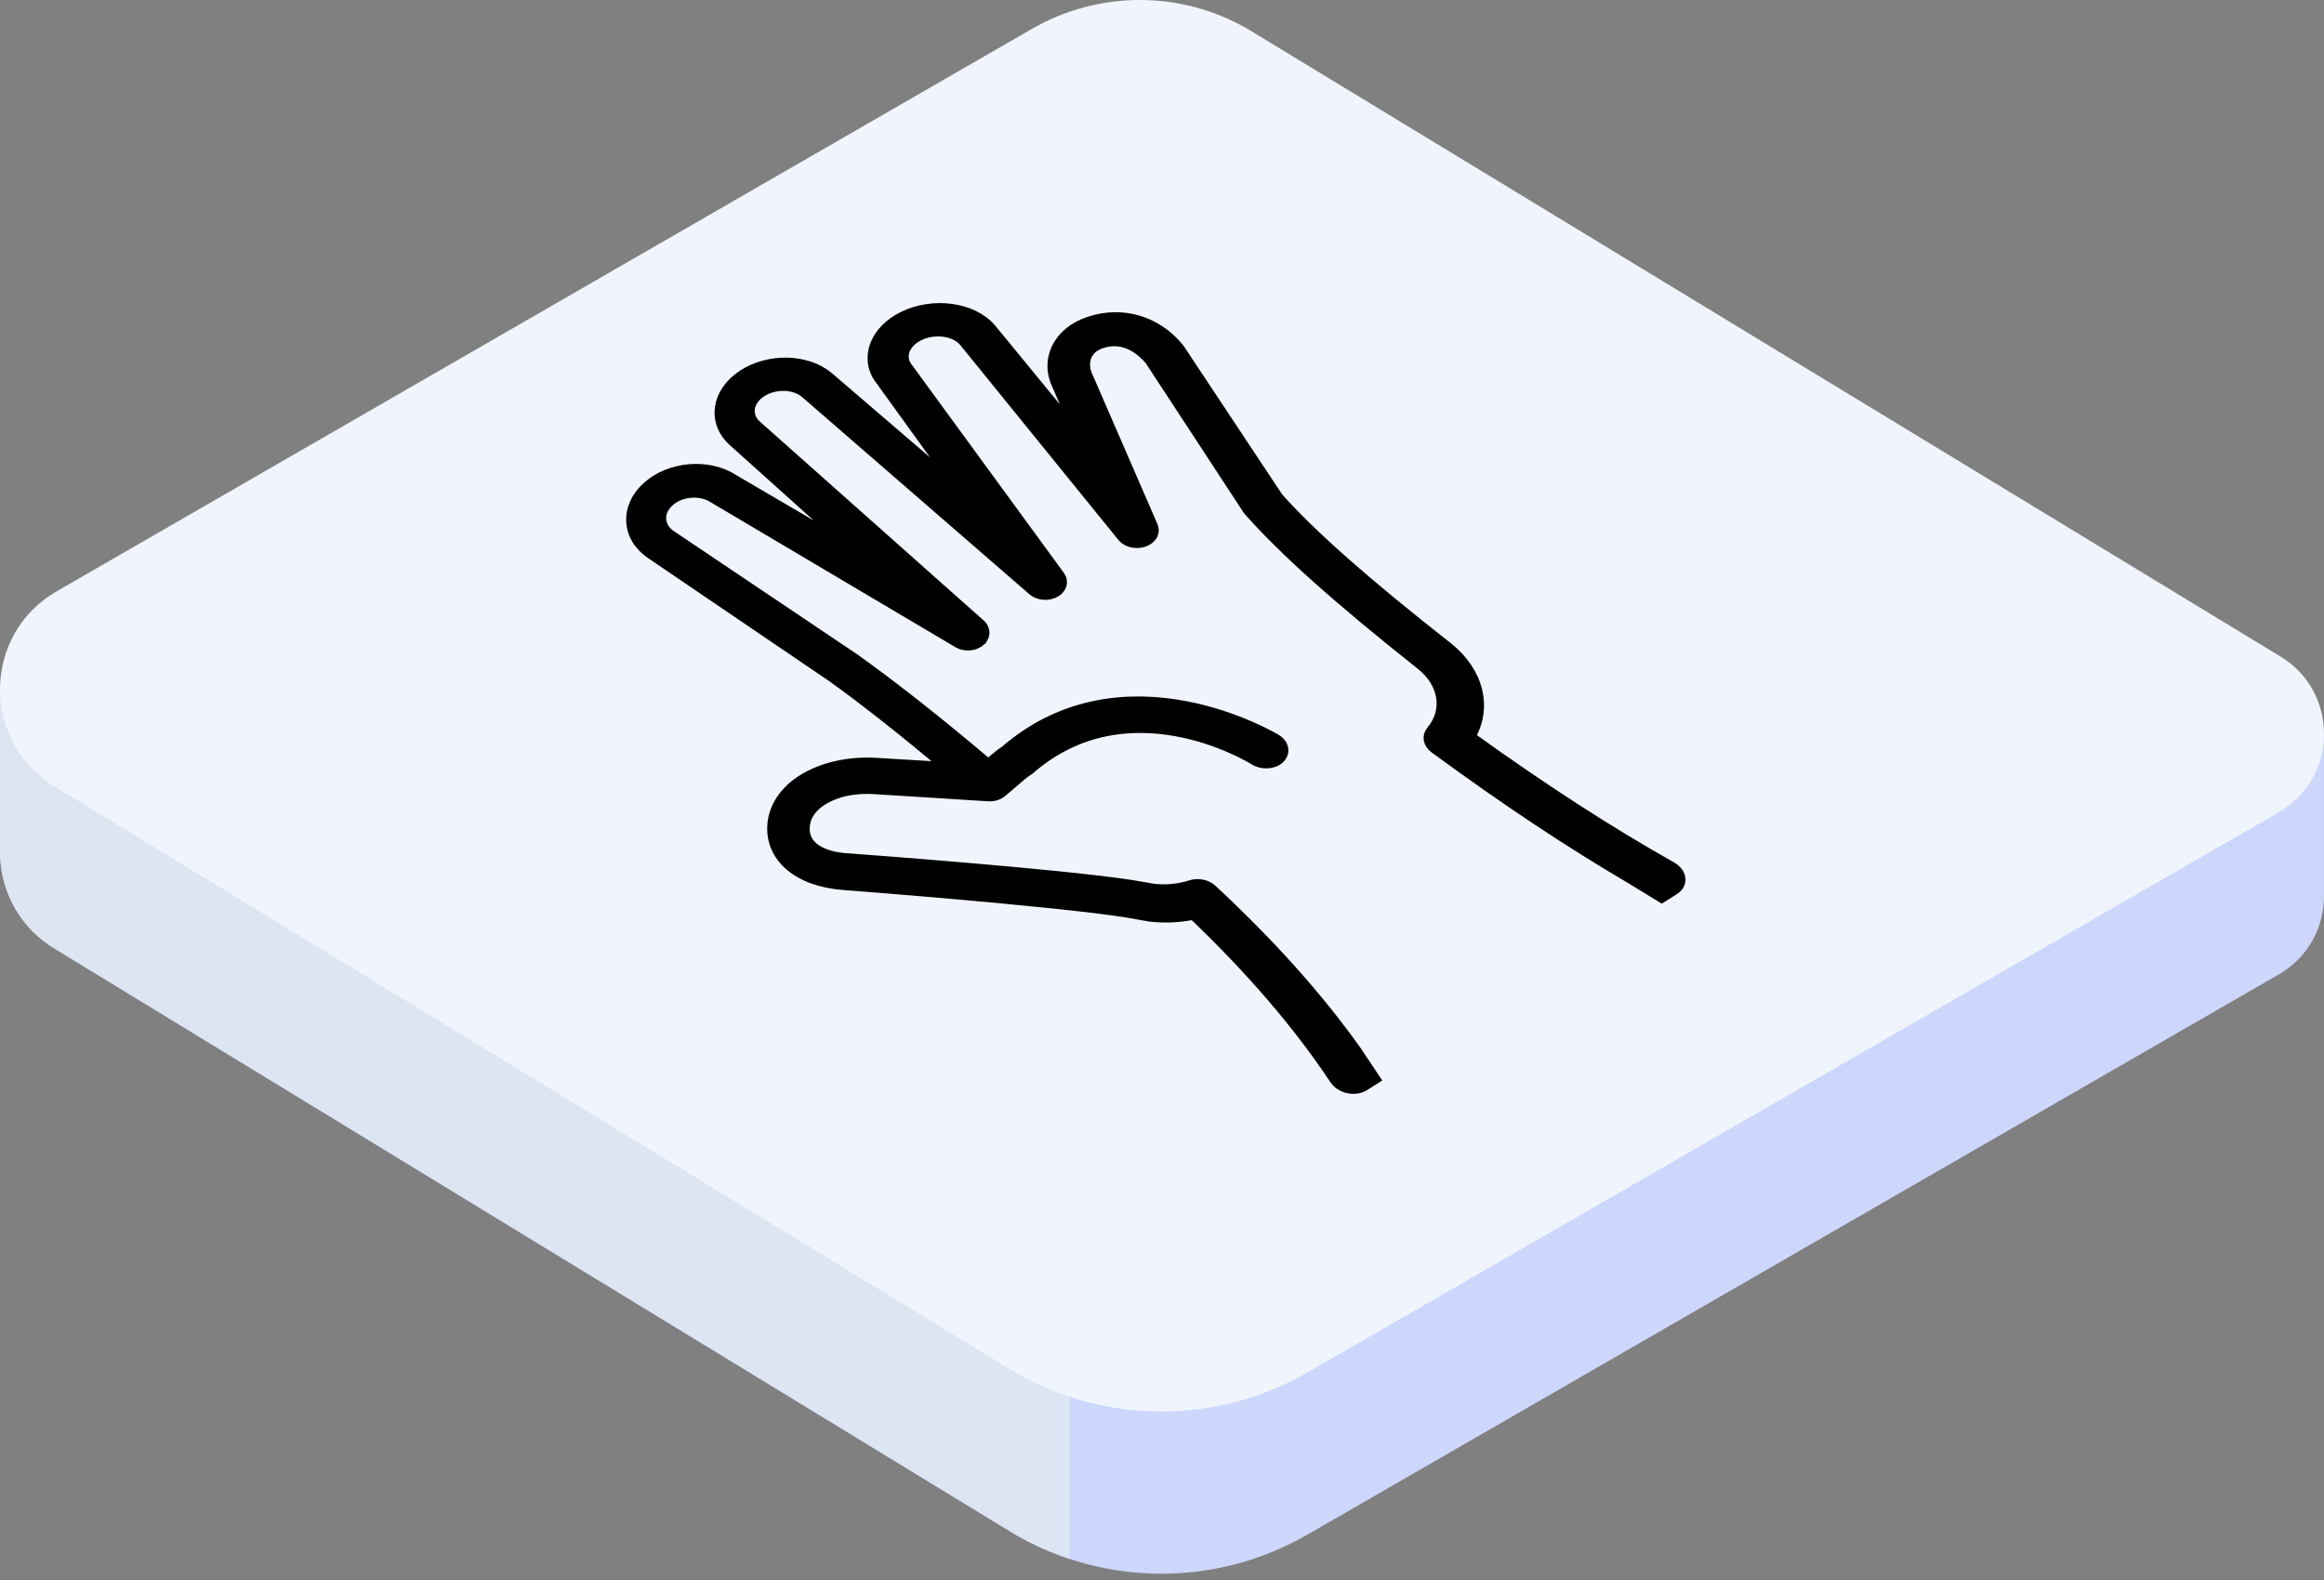 <svg width="150" height="102" viewBox="0 0 150 102" fill="none" xmlns="http://www.w3.org/2000/svg">
<rect x="0" y="0" width="150" height="102" fill="#808080" stroke="none"/>
<g clip-path="url(#clip0_1247_574)">
<path d="M2.073 46.883C2.528 46.42 3.056 46.005 3.661 45.657L66.607 9.348C70.915 6.861 76.223 6.863 80.529 9.353L142.896 47.382H149.997V57.803C150.012 59.786 149.04 61.776 147.077 62.908L84.387 99.07C78.55 102.438 71.358 102.436 65.524 99.063L3.657 61.319C1.23 59.916 0.014 57.468 0.002 55.016H0V44.436L2.073 46.883Z" fill="#CDD7FC"/>
<path d="M69.045 100.638C67.834 100.238 66.653 99.715 65.524 99.062L3.657 61.318C1.23 59.916 0.014 57.468 0.002 55.016H0V44.435L2.073 46.882C2.528 46.42 3.056 46.005 3.661 45.656L12.491 40.56L69.045 73.011L69.045 100.638Z" fill="#DDE5F2"/>
<path d="M3.661 38.172L66.607 1.863C70.915 -0.623 76.223 -0.621 80.529 1.868L147.08 42.316C150.975 44.568 150.973 50.191 147.077 52.439L84.387 88.6C78.55 91.969 71.358 91.966 65.524 88.594L3.657 50.849C-1.221 48.03 -1.218 40.988 3.661 38.172Z" fill="#F0F5FD"/>
<path d="M87.523 67.887C85.037 64.391 81.963 60.965 78.201 57.463C77.871 57.156 77.329 57.044 76.877 57.19C76.122 57.434 75.29 57.517 74.47 57.432L73.065 57.189C68.247 56.447 55.124 55.492 54.581 55.453C53.907 55.405 51.732 55.11 51.894 53.313C51.966 52.509 52.522 51.978 52.977 51.674L53.015 51.649C53.914 51.063 55.196 50.789 56.569 50.9L63.802 51.355C64.118 51.375 64.425 51.281 64.637 51.101L65.897 50.025C66.04 49.903 66.174 49.807 66.292 49.734C66.343 49.704 66.387 49.671 66.428 49.635C72.812 44.072 80.65 48.819 80.987 49.028C81.47 49.329 82.176 49.291 82.547 48.943C82.925 48.595 82.838 48.07 82.353 47.771C82.254 47.709 72.579 41.873 64.909 48.496C64.726 48.615 64.534 48.755 64.338 48.922L63.788 49.392C60.622 46.703 57.57 44.295 55.083 42.528L43.289 34.602C42.883 34.33 42.647 33.944 42.623 33.518C42.6 33.093 42.791 32.676 43.162 32.343C43.527 32.013 44.032 31.806 44.58 31.76C45.132 31.715 45.662 31.837 46.106 32.127L61.855 41.457C61.874 41.468 61.895 41.475 61.915 41.485C61.951 41.504 61.986 41.523 62.025 41.538C62.058 41.55 62.093 41.558 62.128 41.568C62.154 41.575 62.18 41.585 62.208 41.591C62.249 41.599 62.29 41.603 62.332 41.607C62.355 41.61 62.377 41.615 62.4 41.616C62.444 41.618 62.487 41.616 62.531 41.614C62.552 41.613 62.573 41.614 62.594 41.612C62.642 41.608 62.689 41.599 62.735 41.59C62.752 41.586 62.768 41.585 62.785 41.581C62.966 41.537 63.132 41.452 63.26 41.331C63.265 41.326 63.272 41.322 63.277 41.318C63.277 41.317 63.278 41.317 63.278 41.316C63.292 41.303 63.301 41.287 63.313 41.273C63.338 41.245 63.364 41.217 63.384 41.186C63.399 41.163 63.408 41.139 63.42 41.115C63.431 41.092 63.445 41.069 63.454 41.045C63.463 41.019 63.467 40.992 63.472 40.965C63.477 40.942 63.484 40.92 63.486 40.898C63.489 40.873 63.485 40.848 63.485 40.823C63.484 40.798 63.485 40.773 63.481 40.748C63.478 40.725 63.469 40.703 63.462 40.68C63.455 40.654 63.45 40.628 63.439 40.602C63.428 40.575 63.41 40.549 63.394 40.523C63.383 40.504 63.374 40.484 63.361 40.465C63.327 40.42 63.288 40.376 63.242 40.336L48.798 27.499C48.08 26.861 48.217 25.867 49.101 25.279C49.985 24.69 51.295 24.723 52.023 25.355L66.693 38.085C66.71 38.1 66.731 38.111 66.749 38.124C66.778 38.146 66.805 38.168 66.837 38.187C66.863 38.202 66.892 38.214 66.92 38.227C66.948 38.24 66.975 38.255 67.004 38.266C67.035 38.278 67.068 38.286 67.101 38.296C67.13 38.304 67.158 38.314 67.188 38.32C67.22 38.327 67.252 38.33 67.284 38.334C67.317 38.339 67.35 38.344 67.383 38.346C67.414 38.348 67.445 38.346 67.476 38.346C67.511 38.346 67.546 38.347 67.581 38.344C67.615 38.342 67.648 38.334 67.681 38.329C67.713 38.324 67.744 38.321 67.775 38.313C67.817 38.304 67.857 38.289 67.897 38.275C67.917 38.268 67.938 38.264 67.958 38.255C67.959 38.255 67.961 38.254 67.963 38.253C67.987 38.243 68.009 38.229 68.033 38.217C68.069 38.199 68.107 38.182 68.139 38.161C68.139 38.16 68.14 38.16 68.14 38.16C68.144 38.158 68.146 38.155 68.149 38.153C68.198 38.121 68.242 38.086 68.281 38.048C68.286 38.042 68.29 38.037 68.295 38.032C68.329 37.996 68.361 37.959 68.386 37.92C68.393 37.91 68.397 37.899 68.404 37.888C68.424 37.853 68.443 37.819 68.456 37.782C68.461 37.768 68.463 37.753 68.467 37.739C68.477 37.705 68.486 37.672 68.49 37.637C68.492 37.62 68.489 37.602 68.489 37.584C68.49 37.553 68.491 37.522 68.486 37.49C68.483 37.467 68.474 37.444 68.467 37.421C68.46 37.396 68.455 37.37 68.445 37.346C68.432 37.314 68.412 37.284 68.393 37.254C68.384 37.239 68.378 37.224 68.368 37.209L68.362 37.201C68.361 37.2 68.361 37.199 68.36 37.199L58.581 23.812C58.288 23.462 58.203 23.042 58.34 22.629C58.479 22.216 58.824 21.857 59.312 21.621C60.32 21.13 61.642 21.31 62.248 22.012L72.486 34.632C72.499 34.647 72.516 34.66 72.529 34.674C72.552 34.699 72.575 34.723 72.601 34.745C72.623 34.763 72.647 34.779 72.671 34.795C72.696 34.812 72.721 34.83 72.748 34.846C72.776 34.861 72.805 34.874 72.835 34.887C72.862 34.9 72.889 34.913 72.918 34.923C72.948 34.935 72.981 34.943 73.013 34.952C73.043 34.96 73.073 34.969 73.105 34.976C73.137 34.982 73.17 34.986 73.203 34.99C73.236 34.994 73.269 34.999 73.303 35.001C73.338 35.003 73.373 35.001 73.408 35C73.44 35 73.472 35 73.504 34.997C73.543 34.994 73.582 34.986 73.621 34.979C73.645 34.975 73.669 34.974 73.693 34.968C73.698 34.967 73.702 34.965 73.707 34.964C73.742 34.955 73.776 34.942 73.81 34.931C73.84 34.92 73.872 34.911 73.9 34.899C73.905 34.897 73.91 34.896 73.915 34.894C73.947 34.88 73.975 34.862 74.005 34.846C74.024 34.835 74.044 34.826 74.062 34.815C74.065 34.813 74.068 34.812 74.07 34.81C74.075 34.807 74.078 34.802 74.082 34.799C74.162 34.745 74.229 34.682 74.282 34.613C74.287 34.607 74.293 34.602 74.297 34.596C74.347 34.528 74.379 34.453 74.398 34.376C74.401 34.364 74.405 34.352 74.408 34.34C74.422 34.266 74.42 34.19 74.403 34.113C74.4 34.099 74.395 34.084 74.39 34.069C74.384 34.047 74.381 34.025 74.371 34.003L70.209 24.419C69.769 23.564 69.927 22.502 71.078 22.116C72.663 21.583 73.814 22.694 74.259 23.231L80.564 32.86C80.583 32.89 80.605 32.918 80.629 32.946C82.875 35.491 86.378 38.629 91.762 42.896C93.259 44.104 93.534 45.884 92.417 47.215C92.142 47.542 92.227 47.979 92.62 48.268C97.113 51.565 101.264 54.331 105.233 56.66L107.255 57.896L108.043 57.398C108.309 57.229 108.443 56.974 108.408 56.703C108.372 56.432 108.173 56.174 107.863 56C103.783 53.703 99.502 50.929 94.837 47.57C95.953 45.698 95.414 43.416 93.415 41.821C88.109 37.66 84.664 34.613 82.465 32.159L76.091 22.546C76.079 22.527 76.065 22.509 76.05 22.491C74.606 20.737 72.403 20.105 70.293 20.817C68.306 21.487 67.463 23.263 68.312 24.932L69.781 28.369L63.916 21.224C62.735 19.87 60.233 19.539 58.331 20.467C57.41 20.916 56.762 21.59 56.498 22.369C56.235 23.15 56.391 23.944 56.914 24.573L62.181 31.87L53.471 24.393C52.084 23.202 49.609 23.149 47.941 24.26C46.275 25.369 46.008 27.246 47.356 28.457L55.526 35.797L47.32 30.989C46.539 30.482 45.535 30.254 44.492 30.343C43.456 30.432 42.508 30.827 41.812 31.449C41.114 32.074 40.752 32.86 40.793 33.663C40.834 34.47 41.277 35.201 42.042 35.721L53.762 43.683C55.905 45.222 58.502 47.274 61.228 49.579L56.728 49.31C54.853 49.166 53.048 49.57 51.749 50.418L51.692 50.455C50.641 51.16 50.008 52.128 49.909 53.184C49.71 55.292 51.519 56.864 54.438 57.08C54.57 57.09 68.035 58.117 72.728 58.857L74.156 59.109C74.186 59.115 74.215 59.119 74.244 59.122C75.184 59.23 76.136 59.186 77.038 58.996C80.797 62.589 83.81 66.092 86.193 69.671C86.368 69.932 86.68 70.13 87.04 70.206C87.401 70.282 87.769 70.227 88.037 70.057L88.692 69.642L87.523 67.887Z" fill="black" stroke="black" stroke-width="0.75" stroke-miterlimit="10"/>
</g>
<defs>
<clipPath id="clip0_1247_574">
<rect width="150" height="101.594" fill="white"/>
</clipPath>
</defs>
</svg>
